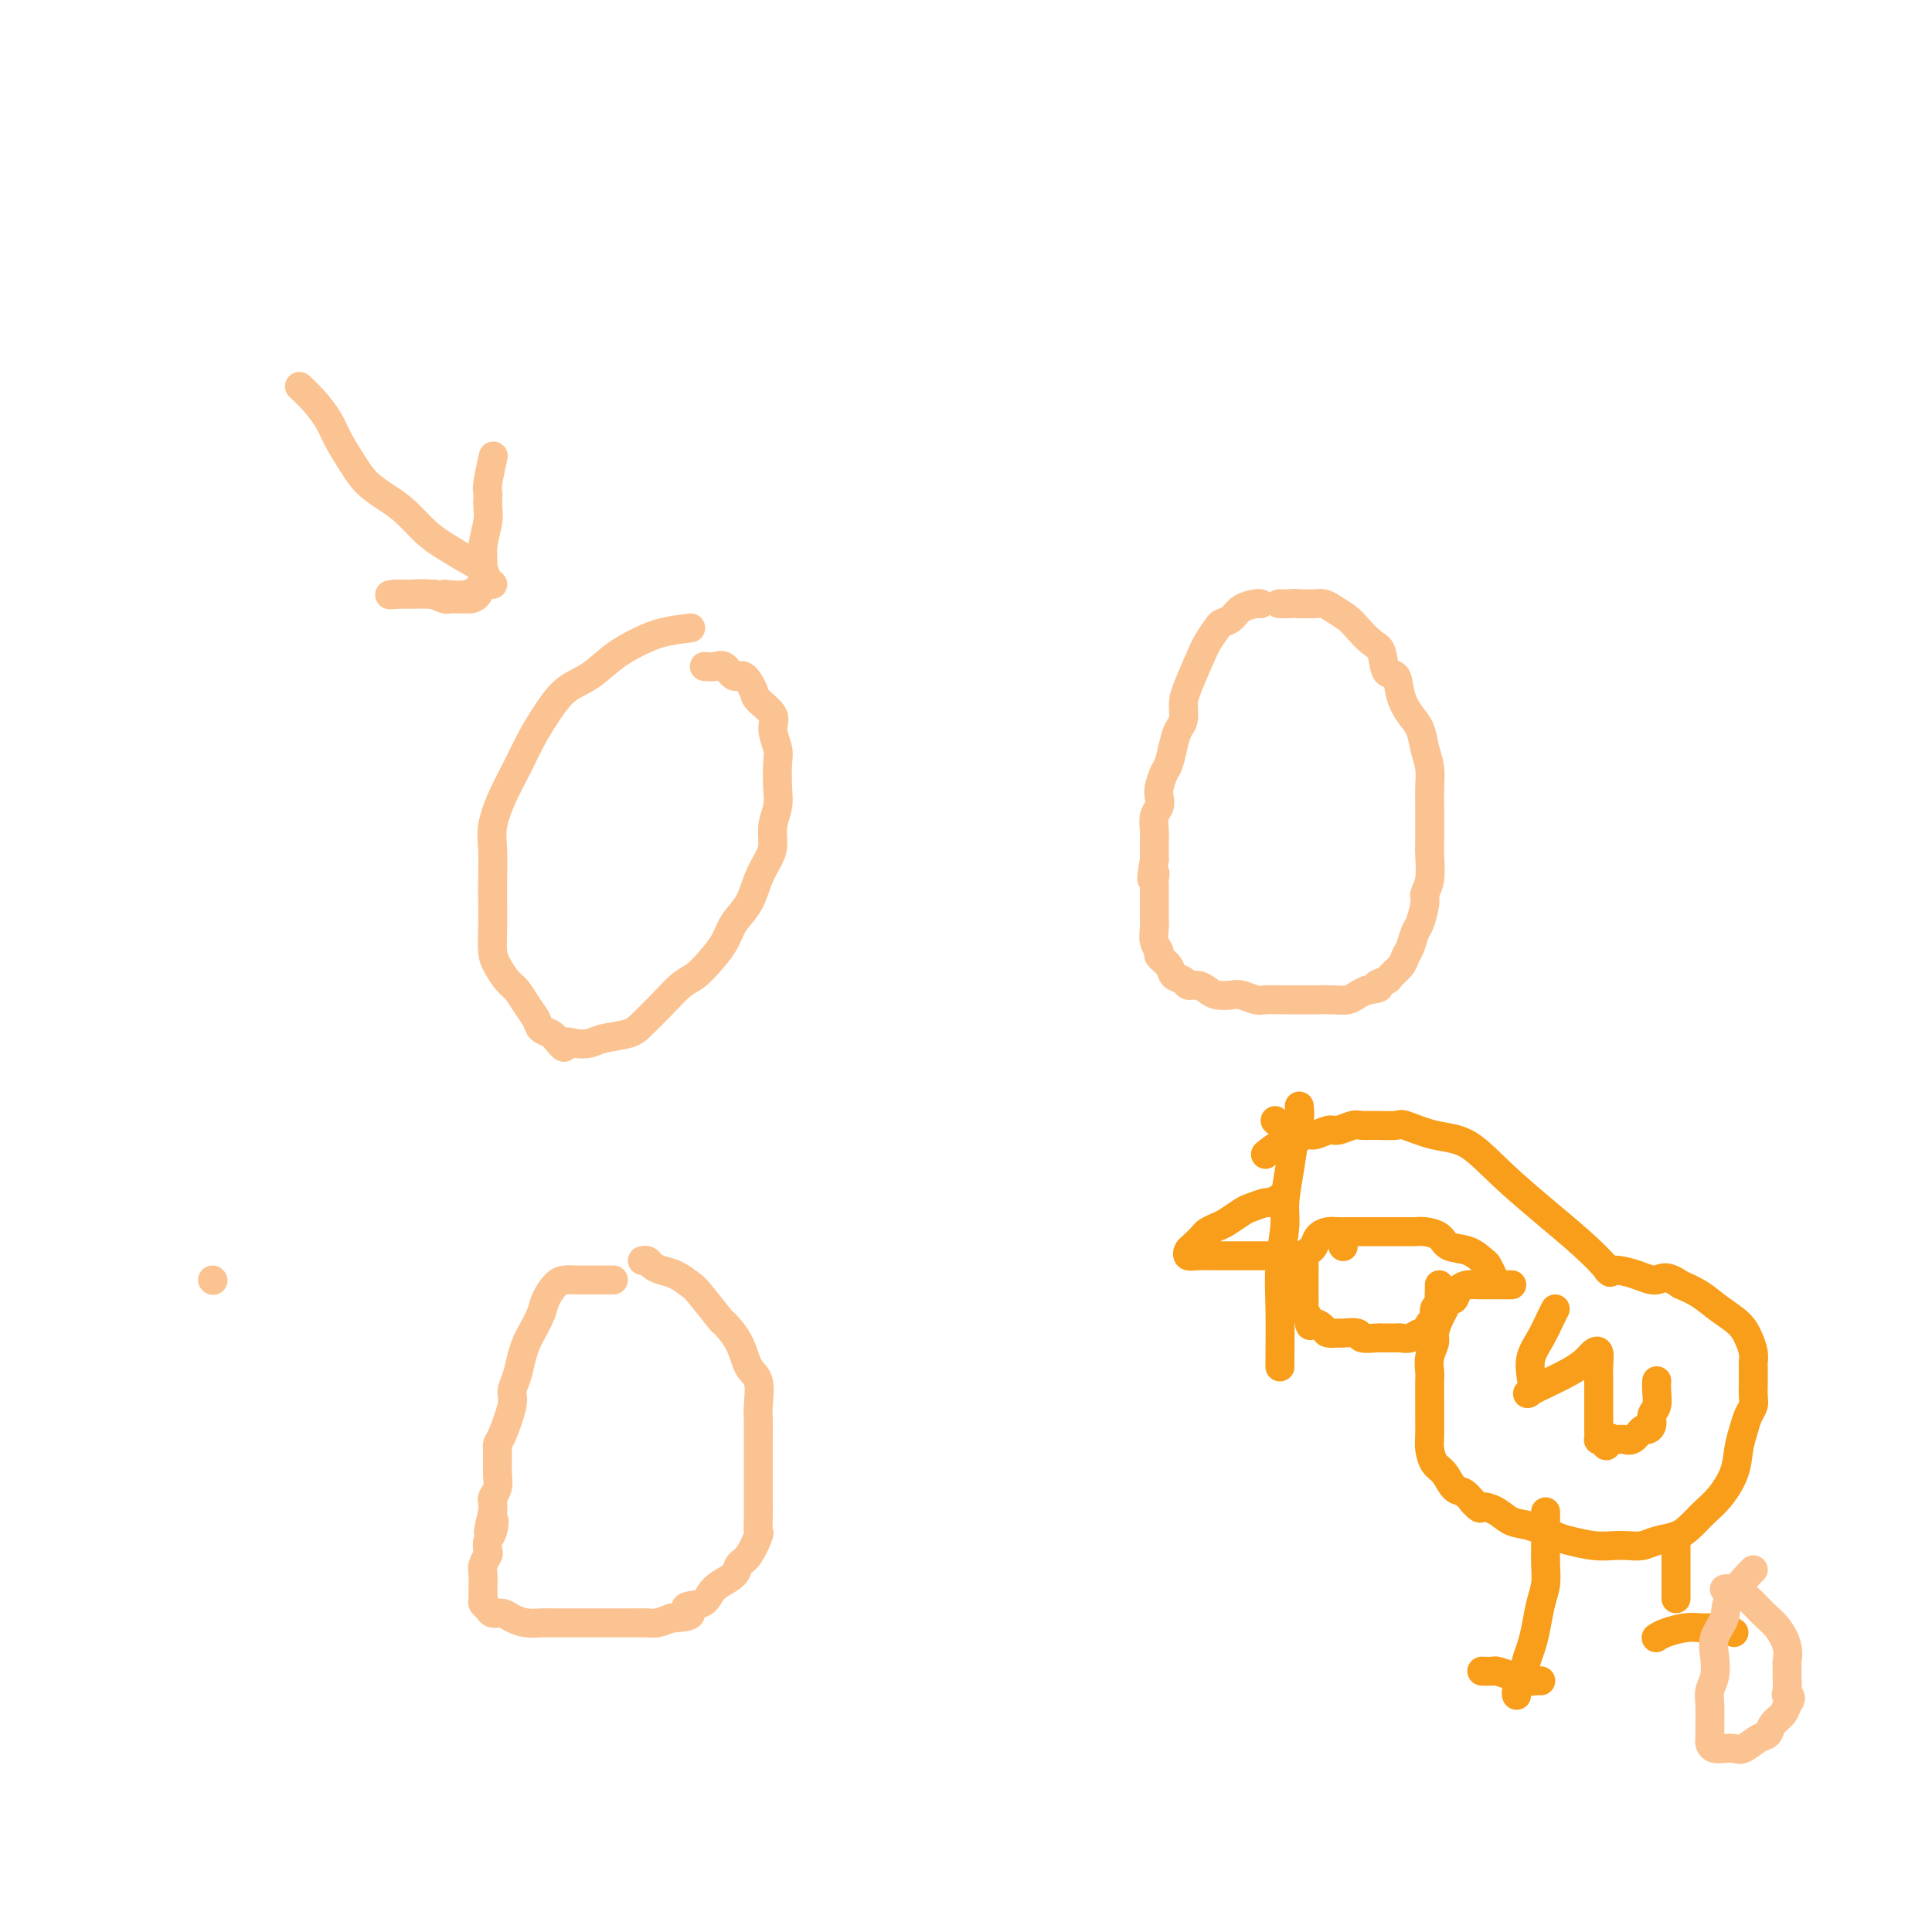 <svg viewBox='0 0 400 400' version='1.1' xmlns='http://www.w3.org/2000/svg' xmlns:xlink='http://www.w3.org/1999/xlink'><g fill='none' stroke='#FCC392' stroke-width='6' stroke-linecap='round' stroke-linejoin='round'><path d='M143,130c-2.090,0.259 -4.179,0.518 -6,1c-1.821,0.482 -3.372,1.188 -5,2c-1.628,0.812 -3.331,1.730 -5,3c-1.669,1.270 -3.304,2.890 -5,4c-1.696,1.110 -3.455,1.709 -5,3c-1.545,1.291 -2.877,3.275 -4,5c-1.123,1.725 -2.038,3.190 -3,5c-0.962,1.810 -1.971,3.964 -3,6c-1.029,2.036 -2.080,3.954 -3,6c-0.920,2.046 -1.711,4.219 -2,6c-0.289,1.781 -0.078,3.169 0,5c0.078,1.831 0.023,4.103 0,6c-0.023,1.897 -0.014,3.418 0,5c0.014,1.582 0.034,3.224 0,5c-0.034,1.776 -0.123,3.686 0,5c0.123,1.314 0.457,2.032 1,3c0.543,0.968 1.296,2.185 2,3c0.704,0.815 1.358,1.226 2,2c0.642,0.774 1.271,1.909 2,3c0.729,1.091 1.556,2.138 2,3c0.444,0.862 0.504,1.540 1,2c0.496,0.460 1.427,0.703 2,1c0.573,0.297 0.786,0.649 1,1'/><path d='M115,215c2.384,3.015 1.843,1.551 2,1c0.157,-0.551 1.013,-0.191 2,0c0.987,0.191 2.104,0.211 3,0c0.896,-0.211 1.569,-0.655 3,-1c1.431,-0.345 3.618,-0.591 5,-1c1.382,-0.409 1.958,-0.979 3,-2c1.042,-1.021 2.548,-2.492 4,-4c1.452,-1.508 2.849,-3.054 4,-4c1.151,-0.946 2.055,-1.294 3,-2c0.945,-0.706 1.929,-1.770 3,-3c1.071,-1.230 2.227,-2.626 3,-4c0.773,-1.374 1.164,-2.726 2,-4c0.836,-1.274 2.118,-2.468 3,-4c0.882,-1.532 1.364,-3.400 2,-5c0.636,-1.600 1.424,-2.933 2,-4c0.576,-1.067 0.939,-1.868 1,-3c0.061,-1.132 -0.178,-2.595 0,-4c0.178,-1.405 0.775,-2.754 1,-4c0.225,-1.246 0.077,-2.391 0,-4c-0.077,-1.609 -0.084,-3.681 0,-5c0.084,-1.319 0.259,-1.885 0,-3c-0.259,-1.115 -0.951,-2.780 -1,-4c-0.049,-1.220 0.545,-1.995 0,-3c-0.545,-1.005 -2.229,-2.238 -3,-3c-0.771,-0.762 -0.629,-1.052 -1,-2c-0.371,-0.948 -1.256,-2.555 -2,-3c-0.744,-0.445 -1.349,0.273 -2,0c-0.651,-0.273 -1.350,-1.537 -2,-2c-0.650,-0.463 -1.252,-0.125 -2,0c-0.748,0.125 -1.642,0.036 -2,0c-0.358,-0.036 -0.179,-0.018 0,0'/><path d='M261,125c-0.129,-0.060 -0.257,-0.120 -1,0c-0.743,0.120 -2.100,0.419 -3,1c-0.900,0.581 -1.342,1.443 -2,2c-0.658,0.557 -1.533,0.808 -2,1c-0.467,0.192 -0.528,0.323 -1,1c-0.472,0.677 -1.356,1.899 -2,3c-0.644,1.101 -1.047,2.081 -1,2c0.047,-0.081 0.546,-1.221 0,0c-0.546,1.221 -2.135,4.804 -3,7c-0.865,2.196 -1.005,3.005 -1,4c0.005,0.995 0.156,2.177 0,3c-0.156,0.823 -0.620,1.288 -1,2c-0.380,0.712 -0.676,1.671 -1,3c-0.324,1.329 -0.674,3.028 -1,4c-0.326,0.972 -0.627,1.218 -1,2c-0.373,0.782 -0.818,2.100 -1,3c-0.182,0.900 -0.101,1.382 0,2c0.101,0.618 0.223,1.373 0,2c-0.223,0.627 -0.792,1.127 -1,2c-0.208,0.873 -0.056,2.121 0,3c0.056,0.879 0.015,1.391 0,2c-0.015,0.609 -0.004,1.317 0,2c0.004,0.683 0.002,1.342 0,2'/><path d='M239,178c-1.083,6.202 -0.290,3.706 0,3c0.290,-0.706 0.078,0.377 0,1c-0.078,0.623 -0.021,0.786 0,1c0.021,0.214 0.006,0.479 0,1c-0.006,0.521 -0.003,1.298 0,2c0.003,0.702 0.005,1.330 0,2c-0.005,0.670 -0.017,1.383 0,2c0.017,0.617 0.064,1.138 0,2c-0.064,0.862 -0.240,2.066 0,3c0.240,0.934 0.894,1.598 1,2c0.106,0.402 -0.337,0.543 0,1c0.337,0.457 1.455,1.232 2,2c0.545,0.768 0.516,1.529 1,2c0.484,0.471 1.479,0.652 2,1c0.521,0.348 0.566,0.864 1,1c0.434,0.136 1.256,-0.108 2,0c0.744,0.108 1.411,0.569 2,1c0.589,0.431 1.101,0.834 2,1c0.899,0.166 2.184,0.097 3,0c0.816,-0.097 1.162,-0.222 2,0c0.838,0.222 2.169,0.792 3,1c0.831,0.208 1.164,0.056 2,0c0.836,-0.056 2.177,-0.015 3,0c0.823,0.015 1.129,0.004 2,0c0.871,-0.004 2.306,-0.000 3,0c0.694,0.000 0.647,-0.003 1,0c0.353,0.003 1.106,0.012 2,0c0.894,-0.012 1.930,-0.044 3,0c1.070,0.044 2.173,0.166 3,0c0.827,-0.166 1.379,-0.619 2,-1c0.621,-0.381 1.310,-0.691 2,-1'/><path d='M283,205c3.898,-0.485 2.144,-0.696 2,-1c-0.144,-0.304 1.323,-0.699 2,-1c0.677,-0.301 0.563,-0.508 1,-1c0.437,-0.492 1.426,-1.271 2,-2c0.574,-0.729 0.732,-1.410 1,-2c0.268,-0.590 0.645,-1.088 1,-2c0.355,-0.912 0.687,-2.237 1,-3c0.313,-0.763 0.606,-0.963 1,-2c0.394,-1.037 0.890,-2.909 1,-4c0.110,-1.091 -0.167,-1.400 0,-2c0.167,-0.600 0.777,-1.490 1,-3c0.223,-1.510 0.060,-3.638 0,-5c-0.060,-1.362 -0.015,-1.956 0,-3c0.015,-1.044 0.001,-2.536 0,-4c-0.001,-1.464 0.012,-2.899 0,-4c-0.012,-1.101 -0.047,-1.869 0,-3c0.047,-1.131 0.177,-2.626 0,-4c-0.177,-1.374 -0.662,-2.628 -1,-4c-0.338,-1.372 -0.528,-2.861 -1,-4c-0.472,-1.139 -1.225,-1.927 -2,-3c-0.775,-1.073 -1.571,-2.432 -2,-4c-0.429,-1.568 -0.489,-3.344 -1,-4c-0.511,-0.656 -1.473,-0.192 -2,-1c-0.527,-0.808 -0.620,-2.888 -1,-4c-0.380,-1.112 -1.046,-1.254 -2,-2c-0.954,-0.746 -2.194,-2.095 -3,-3c-0.806,-0.905 -1.177,-1.367 -2,-2c-0.823,-0.633 -2.097,-1.438 -3,-2c-0.903,-0.562 -1.435,-0.882 -2,-1c-0.565,-0.118 -1.161,-0.034 -2,0c-0.839,0.034 -1.919,0.017 -3,0'/><path d='M269,125c-1.417,-0.155 -1.458,-0.042 -2,0c-0.542,0.042 -1.583,0.012 -2,0c-0.417,-0.012 -0.208,-0.006 0,0'/><path d='M127,265c-1.633,-0.000 -3.267,-0.000 -4,0c-0.733,0.000 -0.566,0.001 -1,0c-0.434,-0.001 -1.468,-0.005 -2,0c-0.532,0.005 -0.561,0.019 -1,0c-0.439,-0.019 -1.287,-0.072 -2,0c-0.713,0.072 -1.290,0.270 -2,1c-0.710,0.730 -1.552,1.993 -2,3c-0.448,1.007 -0.501,1.757 -1,3c-0.499,1.243 -1.444,2.980 -2,4c-0.556,1.020 -0.721,1.323 -1,2c-0.279,0.677 -0.670,1.729 -1,3c-0.330,1.271 -0.600,2.760 -1,4c-0.400,1.240 -0.930,2.231 -1,3c-0.070,0.769 0.321,1.315 0,3c-0.321,1.685 -1.353,4.510 -2,6c-0.647,1.490 -0.909,1.646 -1,2c-0.091,0.354 -0.010,0.906 0,2c0.010,1.094 -0.050,2.730 0,4c0.050,1.270 0.209,2.176 0,3c-0.209,0.824 -0.787,1.568 -1,2c-0.213,0.432 -0.061,0.552 0,1c0.061,0.448 0.030,1.224 0,2'/><path d='M102,313c-1.718,7.163 -0.512,3.070 0,2c0.512,-1.070 0.330,0.882 0,2c-0.330,1.118 -0.806,1.401 -1,2c-0.194,0.599 -0.104,1.512 0,2c0.104,0.488 0.224,0.550 0,1c-0.224,0.450 -0.792,1.287 -1,2c-0.208,0.713 -0.056,1.300 0,2c0.056,0.700 0.015,1.511 0,2c-0.015,0.489 -0.005,0.656 0,1c0.005,0.344 0.005,0.865 0,1c-0.005,0.135 -0.013,-0.118 0,0c0.013,0.118 0.048,0.605 0,1c-0.048,0.395 -0.179,0.697 0,1c0.179,0.303 0.670,0.607 1,1c0.330,0.393 0.501,0.876 1,1c0.499,0.124 1.326,-0.110 2,0c0.674,0.110 1.194,0.565 2,1c0.806,0.435 1.896,0.848 3,1c1.104,0.152 2.221,0.041 3,0c0.779,-0.041 1.220,-0.011 2,0c0.780,0.011 1.900,0.003 3,0c1.100,-0.003 2.182,-0.001 3,0c0.818,0.001 1.374,0.000 2,0c0.626,-0.000 1.322,0.000 2,0c0.678,-0.000 1.336,-0.000 2,0c0.664,0.000 1.332,0.001 2,0c0.668,-0.001 1.337,-0.003 2,0c0.663,0.003 1.322,0.011 2,0c0.678,-0.011 1.375,-0.041 2,0c0.625,0.041 1.179,0.155 2,0c0.821,-0.155 1.911,-0.577 3,-1'/><path d='M139,335c6.248,-0.263 3.370,-1.421 3,-2c-0.370,-0.579 1.770,-0.578 3,-1c1.230,-0.422 1.551,-1.265 2,-2c0.449,-0.735 1.028,-1.360 2,-2c0.972,-0.640 2.337,-1.293 3,-2c0.663,-0.707 0.622,-1.466 1,-2c0.378,-0.534 1.173,-0.842 2,-2c0.827,-1.158 1.686,-3.167 2,-4c0.314,-0.833 0.084,-0.490 0,-1c-0.084,-0.510 -0.023,-1.873 0,-3c0.023,-1.127 0.006,-2.019 0,-3c-0.006,-0.981 -0.001,-2.052 0,-3c0.001,-0.948 -0.000,-1.774 0,-3c0.000,-1.226 0.002,-2.853 0,-4c-0.002,-1.147 -0.007,-1.813 0,-3c0.007,-1.187 0.025,-2.893 0,-4c-0.025,-1.107 -0.095,-1.615 0,-3c0.095,-1.385 0.355,-3.649 0,-5c-0.355,-1.351 -1.324,-1.791 -2,-3c-0.676,-1.209 -1.058,-3.187 -2,-5c-0.942,-1.813 -2.443,-3.459 -3,-4c-0.557,-0.541 -0.169,0.024 -1,-1c-0.831,-1.024 -2.881,-3.636 -4,-5c-1.119,-1.364 -1.308,-1.480 -2,-2c-0.692,-0.520 -1.888,-1.446 -3,-2c-1.112,-0.554 -2.141,-0.737 -3,-1c-0.859,-0.263 -1.550,-0.607 -2,-1c-0.450,-0.393 -0.660,-0.837 -1,-1c-0.340,-0.163 -0.812,-0.047 -1,0c-0.188,0.047 -0.094,0.023 0,0'/><path d='M62,80c0.969,0.903 1.938,1.806 3,3c1.062,1.194 2.216,2.679 3,4c0.784,1.321 1.199,2.477 2,4c0.801,1.523 1.988,3.412 3,5c1.012,1.588 1.847,2.875 3,4c1.153,1.125 2.622,2.087 4,3c1.378,0.913 2.663,1.777 4,3c1.337,1.223 2.725,2.803 4,4c1.275,1.197 2.438,2.010 4,3c1.562,0.990 3.523,2.158 5,3c1.477,0.842 2.470,1.357 3,2c0.530,0.643 0.596,1.412 1,2c0.404,0.588 1.146,0.995 1,1c-0.146,0.005 -1.181,-0.391 -2,0c-0.819,0.391 -1.423,1.569 -3,2c-1.577,0.431 -4.129,0.116 -5,0c-0.871,-0.116 -0.062,-0.031 -1,0c-0.938,0.031 -3.623,0.008 -5,0c-1.377,-0.008 -1.448,-0.002 -2,0c-0.552,0.002 -1.586,0.001 -2,0c-0.414,-0.001 -0.207,-0.000 0,0'/><path d='M82,123c-2.936,0.305 -0.276,0.068 1,0c1.276,-0.068 1.168,0.034 2,0c0.832,-0.034 2.604,-0.205 4,0c1.396,0.205 2.415,0.787 3,1c0.585,0.213 0.735,0.057 1,0c0.265,-0.057 0.644,-0.015 1,0c0.356,0.015 0.690,0.004 1,0c0.310,-0.004 0.595,-0.002 1,0c0.405,0.002 0.931,0.004 1,0c0.069,-0.004 -0.317,-0.014 0,0c0.317,0.014 1.339,0.050 2,-1c0.661,-1.050 0.962,-3.188 1,-5c0.038,-1.812 -0.186,-3.298 0,-5c0.186,-1.702 0.781,-3.622 1,-5c0.219,-1.378 0.062,-2.216 0,-3c-0.062,-0.784 -0.031,-1.514 0,-2c0.031,-0.486 0.060,-0.728 0,-1c-0.060,-0.272 -0.208,-0.573 0,-2c0.208,-1.427 0.774,-3.979 1,-5c0.226,-1.021 0.113,-0.510 0,0'/></g>
<g fill='none' stroke='#F99E1B' stroke-width='6' stroke-linecap='round' stroke-linejoin='round'><path d='M309,264c0.099,0.211 0.199,0.422 0,0c-0.199,-0.422 -0.695,-1.479 -1,-2c-0.305,-0.521 -0.417,-0.508 -1,-1c-0.583,-0.492 -1.636,-1.491 -3,-2c-1.364,-0.509 -3.039,-0.529 -4,-1c-0.961,-0.471 -1.206,-1.394 -2,-2c-0.794,-0.606 -2.135,-0.894 -3,-1c-0.865,-0.106 -1.253,-0.028 -2,0c-0.747,0.028 -1.852,0.008 -3,0c-1.148,-0.008 -2.338,-0.003 -3,0c-0.662,0.003 -0.797,0.003 -2,0c-1.203,-0.003 -3.474,-0.008 -5,0c-1.526,0.008 -2.307,0.029 -3,0c-0.693,-0.029 -1.300,-0.110 -2,0c-0.700,0.110 -1.494,0.410 -2,1c-0.506,0.590 -0.724,1.472 -1,2c-0.276,0.528 -0.610,0.704 -1,1c-0.390,0.296 -0.837,0.712 -1,1c-0.163,0.288 -0.044,0.447 0,1c0.044,0.553 0.012,1.500 0,2c-0.012,0.500 -0.004,0.553 0,1c0.004,0.447 0.004,1.288 0,2c-0.004,0.712 -0.011,1.294 0,2c0.011,0.706 0.042,1.536 0,2c-0.042,0.464 -0.155,0.561 0,1c0.155,0.439 0.577,1.219 1,2'/><path d='M271,273c0.113,2.348 0.395,1.218 1,1c0.605,-0.218 1.532,0.477 2,1c0.468,0.523 0.476,0.876 1,1c0.524,0.124 1.562,0.019 2,0c0.438,-0.019 0.274,0.047 1,0c0.726,-0.047 2.340,-0.209 3,0c0.660,0.209 0.366,0.788 1,1c0.634,0.212 2.197,0.056 3,0c0.803,-0.056 0.848,-0.014 1,0c0.152,0.014 0.412,-0.001 1,0c0.588,0.001 1.506,0.016 2,0c0.494,-0.016 0.566,-0.064 1,0c0.434,0.064 1.231,0.239 2,0c0.769,-0.239 1.512,-0.894 2,-1c0.488,-0.106 0.723,0.336 1,0c0.277,-0.336 0.596,-1.451 1,-2c0.404,-0.549 0.893,-0.532 1,-1c0.107,-0.468 -0.167,-1.422 0,-2c0.167,-0.578 0.777,-0.782 1,-1c0.223,-0.218 0.060,-0.450 0,-1c-0.060,-0.550 -0.016,-1.417 0,-2c0.016,-0.583 0.005,-0.881 0,-1c-0.005,-0.119 -0.002,-0.060 0,0'/><path d='M313,266c-1.090,0.001 -2.180,0.002 -3,0c-0.820,-0.002 -1.372,-0.007 -2,0c-0.628,0.007 -1.334,0.024 -2,0c-0.666,-0.024 -1.292,-0.091 -2,0c-0.708,0.091 -1.499,0.341 -2,1c-0.501,0.659 -0.713,1.728 -1,2c-0.287,0.272 -0.650,-0.251 -1,0c-0.350,0.251 -0.686,1.277 -1,2c-0.314,0.723 -0.606,1.142 -1,2c-0.394,0.858 -0.890,2.153 -1,3c-0.110,0.847 0.167,1.245 0,2c-0.167,0.755 -0.777,1.866 -1,3c-0.223,1.134 -0.060,2.290 0,3c0.060,0.710 0.016,0.974 0,2c-0.016,1.026 -0.005,2.816 0,4c0.005,1.184 0.003,1.763 0,2c-0.003,0.237 -0.009,0.131 0,1c0.009,0.869 0.033,2.713 0,4c-0.033,1.287 -0.122,2.018 0,3c0.122,0.982 0.455,2.216 1,3c0.545,0.784 1.301,1.117 2,2c0.699,0.883 1.342,2.315 2,3c0.658,0.685 1.331,0.624 2,1c0.669,0.376 1.335,1.188 2,2'/><path d='M305,311c1.700,1.898 1.449,1.142 2,1c0.551,-0.142 1.902,0.329 3,1c1.098,0.671 1.942,1.543 3,2c1.058,0.457 2.331,0.501 4,1c1.669,0.499 3.734,1.454 5,2c1.266,0.546 1.732,0.683 3,1c1.268,0.317 3.339,0.814 5,1c1.661,0.186 2.913,0.062 4,0c1.087,-0.062 2.009,-0.060 3,0c0.991,0.060 2.050,0.178 3,0c0.950,-0.178 1.790,-0.654 3,-1c1.210,-0.346 2.790,-0.563 4,-1c1.210,-0.437 2.050,-1.096 3,-2c0.950,-0.904 2.009,-2.055 3,-3c0.991,-0.945 1.915,-1.685 3,-3c1.085,-1.315 2.333,-3.206 3,-5c0.667,-1.794 0.753,-3.491 1,-5c0.247,-1.509 0.655,-2.828 1,-4c0.345,-1.172 0.628,-2.196 1,-3c0.372,-0.804 0.832,-1.389 1,-2c0.168,-0.611 0.045,-1.248 0,-2c-0.045,-0.752 -0.011,-1.618 0,-2c0.011,-0.382 0.000,-0.279 0,-1c-0.000,-0.721 0.010,-2.265 0,-3c-0.010,-0.735 -0.039,-0.661 0,-1c0.039,-0.339 0.146,-1.092 0,-2c-0.146,-0.908 -0.545,-1.973 -1,-3c-0.455,-1.027 -0.967,-2.018 -2,-3c-1.033,-0.982 -2.586,-1.957 -4,-3c-1.414,-1.043 -2.690,-2.155 -4,-3c-1.310,-0.845 -2.655,-1.422 -4,-2'/><path d='M348,266c-3.267,-2.348 -3.933,-1.218 -5,-1c-1.067,0.218 -2.533,-0.478 -4,-1c-1.467,-0.522 -2.933,-0.871 -4,-1c-1.067,-0.129 -1.733,-0.037 -2,0c-0.267,0.037 -0.133,0.018 0,0'/><path d='M265,248c-0.812,0.449 -1.625,0.898 -2,1c-0.375,0.102 -0.313,-0.141 -1,0c-0.687,0.141 -2.125,0.668 -3,1c-0.875,0.332 -1.189,0.469 -2,1c-0.811,0.531 -2.119,1.455 -3,2c-0.881,0.545 -1.336,0.709 -2,1c-0.664,0.291 -1.538,0.709 -2,1c-0.462,0.291 -0.512,0.456 -1,1c-0.488,0.544 -1.412,1.466 -2,2c-0.588,0.534 -0.838,0.679 -1,1c-0.162,0.321 -0.236,0.818 0,1c0.236,0.182 0.783,0.049 2,0c1.217,-0.049 3.104,-0.013 4,0c0.896,0.013 0.801,0.003 2,0c1.199,-0.003 3.693,-0.001 6,0c2.307,0.001 4.429,0.000 6,0c1.571,-0.000 2.592,-0.000 3,0c0.408,0.000 0.204,0.000 0,0'/><path d='M264,232c0.000,0.000 0.100,0.100 0.1,0.1'/><path d='M322,271c-0.256,0.487 -0.512,0.974 -1,2c-0.488,1.026 -1.210,2.590 -2,4c-0.790,1.410 -1.650,2.667 -2,4c-0.350,1.333 -0.192,2.743 0,4c0.192,1.257 0.418,2.362 0,3c-0.418,0.638 -1.481,0.810 0,0c1.481,-0.810 5.507,-2.601 8,-4c2.493,-1.399 3.453,-2.406 4,-3c0.547,-0.594 0.683,-0.776 1,-1c0.317,-0.224 0.817,-0.489 1,0c0.183,0.489 0.049,1.734 0,3c-0.049,1.266 -0.013,2.553 0,4c0.013,1.447 0.003,3.053 0,4c-0.003,0.947 0.002,1.234 0,2c-0.002,0.766 -0.011,2.009 0,3c0.011,0.991 0.041,1.728 0,2c-0.041,0.272 -0.155,0.078 0,0c0.155,-0.078 0.577,-0.039 1,0'/><path d='M332,298c0.656,2.628 0.795,0.696 1,0c0.205,-0.696 0.474,-0.158 1,0c0.526,0.158 1.308,-0.065 2,0c0.692,0.065 1.295,0.418 2,0c0.705,-0.418 1.513,-1.605 2,-2c0.487,-0.395 0.652,0.004 1,0c0.348,-0.004 0.878,-0.411 1,-1c0.122,-0.589 -0.163,-1.359 0,-2c0.163,-0.641 0.776,-1.152 1,-2c0.224,-0.848 0.060,-2.031 0,-3c-0.060,-0.969 -0.016,-1.722 0,-2c0.016,-0.278 0.005,-0.079 0,0c-0.005,0.079 -0.002,0.040 0,0'/><path d='M320,313c-0.002,0.910 -0.003,1.820 0,3c0.003,1.180 0.012,2.629 0,4c-0.012,1.371 -0.045,2.664 0,4c0.045,1.336 0.167,2.716 0,4c-0.167,1.284 -0.622,2.473 -1,4c-0.378,1.527 -0.679,3.393 -1,5c-0.321,1.607 -0.660,2.956 -1,4c-0.340,1.044 -0.679,1.782 -1,3c-0.321,1.218 -0.622,2.914 -1,4c-0.378,1.086 -0.833,1.562 -1,2c-0.167,0.438 -0.048,0.840 0,1c0.048,0.160 0.024,0.080 0,0'/><path d='M347,318c0.000,-0.001 0.000,-0.001 0,1c0.000,1.001 0.000,3.004 0,4c0.000,0.996 0.000,0.985 0,2c0.000,1.015 0.000,3.056 0,4c-0.000,0.944 0.000,0.793 0,1c0.000,0.207 0.000,0.774 0,1c0.000,0.226 0.000,0.113 0,0'/><path d='M319,348c-0.264,-0.022 -0.528,-0.044 -1,0c-0.472,0.044 -1.153,0.156 -2,0c-0.847,-0.156 -1.859,-0.578 -3,-1c-1.141,-0.422 -2.409,-0.845 -3,-1c-0.591,-0.155 -0.505,-0.042 -1,0c-0.495,0.042 -1.570,0.012 -2,0c-0.430,-0.012 -0.215,-0.006 0,0'/><path d='M359,338c-0.693,-0.421 -1.386,-0.842 -2,-1c-0.614,-0.158 -1.149,-0.053 -2,0c-0.851,0.053 -2.018,0.053 -3,0c-0.982,-0.053 -1.779,-0.158 -3,0c-1.221,0.158 -2.867,0.581 -4,1c-1.133,0.419 -1.752,0.834 -2,1c-0.248,0.166 -0.124,0.083 0,0'/><path d='M278,258c0.000,0.000 0.100,0.100 0.1,0.1'/><path d='M262,239c1.122,-0.908 2.244,-1.817 3,-2c0.756,-0.183 1.146,0.358 2,0c0.854,-0.358 2.172,-1.616 3,-2c0.828,-0.384 1.166,0.107 2,0c0.834,-0.107 2.164,-0.814 3,-1c0.836,-0.186 1.177,0.147 2,0c0.823,-0.147 2.129,-0.773 3,-1c0.871,-0.227 1.308,-0.054 2,0c0.692,0.054 1.638,-0.011 3,0c1.362,0.011 3.139,0.100 4,0c0.861,-0.100 0.806,-0.387 2,0c1.194,0.387 3.638,1.449 6,2c2.362,0.551 4.644,0.590 7,2c2.356,1.410 4.786,4.193 9,8c4.214,3.807 10.211,8.640 14,12c3.789,3.360 5.368,5.246 6,6c0.632,0.754 0.316,0.377 0,0'/><path d='M269,229c0.092,0.947 0.183,1.895 0,3c-0.183,1.105 -0.641,2.369 -1,4c-0.359,1.631 -0.618,3.631 -1,6c-0.382,2.369 -0.887,5.108 -1,7c-0.113,1.892 0.166,2.938 0,5c-0.166,2.062 -0.776,5.141 -1,8c-0.224,2.859 -0.060,5.498 0,9c0.060,3.502 0.016,7.866 0,10c-0.016,2.134 -0.005,2.038 0,2c0.005,-0.038 0.002,-0.019 0,0'/></g>
<g fill='none' stroke='#FCC392' stroke-width='6' stroke-linecap='round' stroke-linejoin='round'><path d='M363,325c0.016,-0.048 0.032,-0.096 -1,1c-1.032,1.096 -3.113,3.336 -4,5c-0.887,1.664 -0.581,2.753 -1,4c-0.419,1.247 -1.562,2.653 -2,4c-0.438,1.347 -0.170,2.635 0,4c0.170,1.365 0.242,2.809 0,4c-0.242,1.191 -0.797,2.131 -1,3c-0.203,0.869 -0.054,1.668 0,3c0.054,1.332 0.014,3.197 0,4c-0.014,0.803 -0.002,0.545 0,1c0.002,0.455 -0.008,1.625 0,2c0.008,0.375 0.033,-0.044 0,0c-0.033,0.044 -0.123,0.549 0,1c0.123,0.451 0.459,0.846 1,1c0.541,0.154 1.287,0.067 2,0c0.713,-0.067 1.394,-0.115 2,0c0.606,0.115 1.136,0.393 2,0c0.864,-0.393 2.063,-1.456 3,-2c0.937,-0.544 1.612,-0.568 2,-1c0.388,-0.432 0.489,-1.270 1,-2c0.511,-0.730 1.432,-1.351 2,-2c0.568,-0.649 0.784,-1.324 1,-2'/><path d='M370,353c1.392,-1.825 0.373,-1.888 0,-2c-0.373,-0.112 -0.098,-0.272 0,-1c0.098,-0.728 0.021,-2.022 0,-3c-0.021,-0.978 0.014,-1.640 0,-2c-0.014,-0.360 -0.076,-0.419 0,-1c0.076,-0.581 0.292,-1.686 0,-3c-0.292,-1.314 -1.090,-2.839 -2,-4c-0.910,-1.161 -1.932,-1.957 -3,-3c-1.068,-1.043 -2.181,-2.332 -3,-3c-0.819,-0.668 -1.343,-0.715 -2,-1c-0.657,-0.285 -1.446,-0.807 -2,-1c-0.554,-0.193 -0.873,-0.055 -1,0c-0.127,0.055 -0.064,0.028 0,0'/><path d='M44,265c0.000,0.000 0.100,0.100 0.1,0.1'/></g>
</svg>
